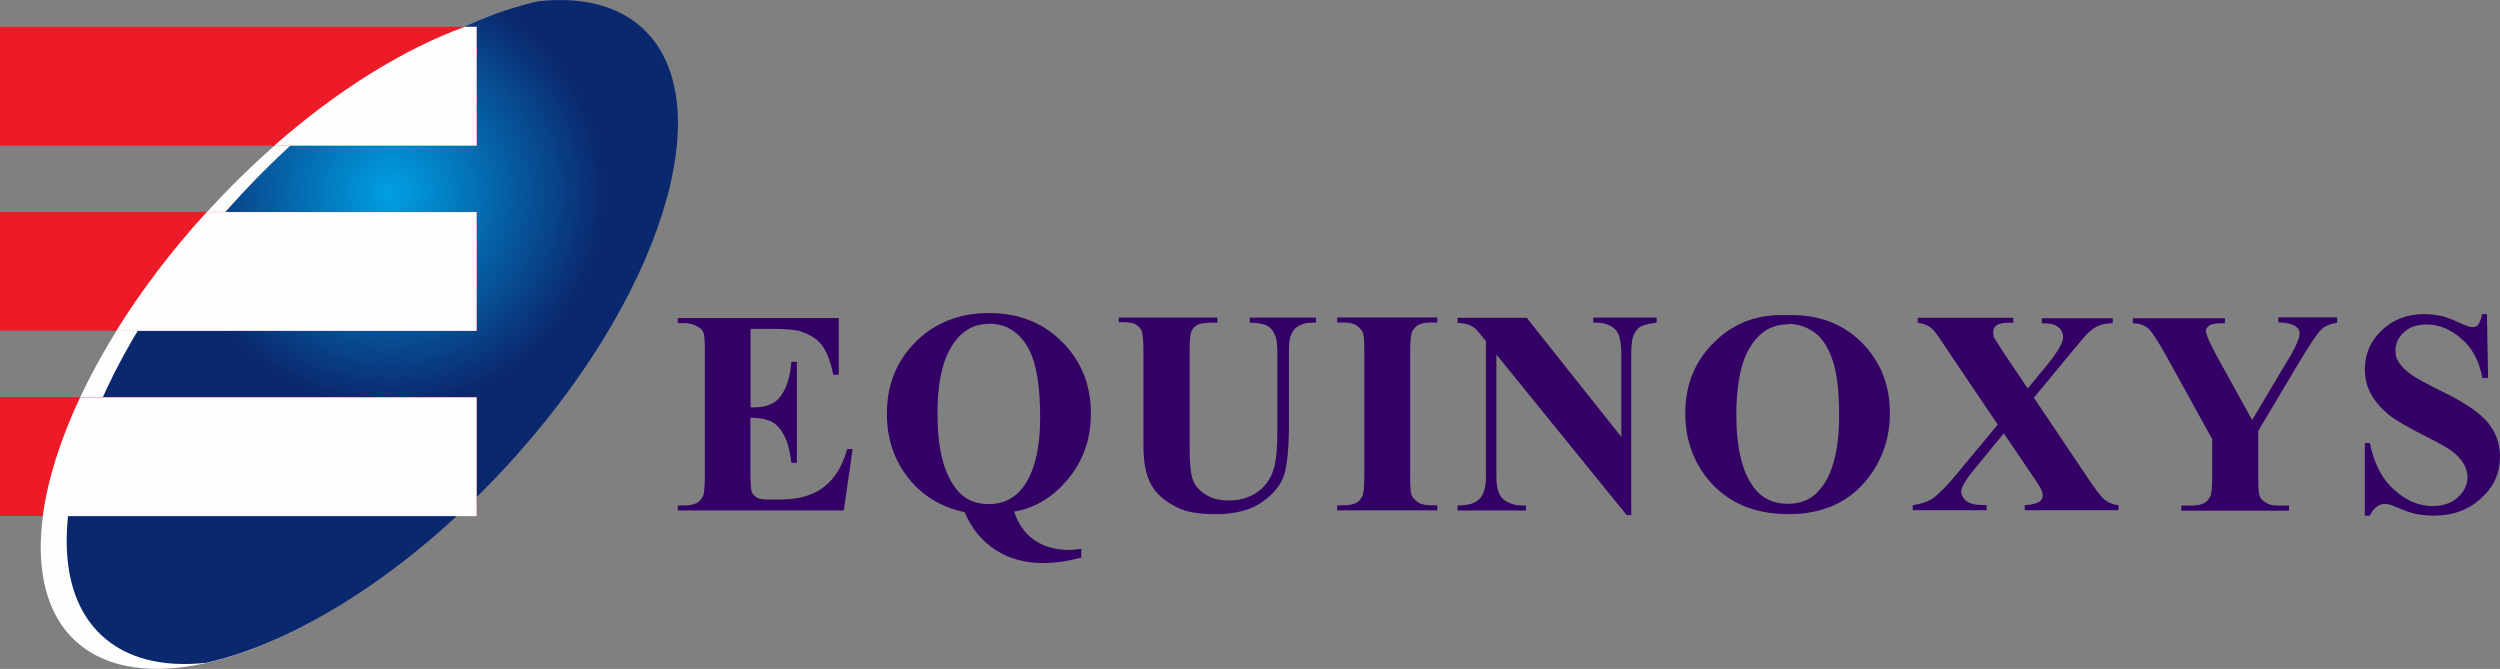 <?xml version="1.0" encoding="UTF-8"?>
<!DOCTYPE svg PUBLIC "-//W3C//DTD SVG 1.1//EN" "http://www.w3.org/Graphics/SVG/1.1/DTD/svg11.dtd">
<!-- Creator: CorelDRAW X6 -->
<svg xmlns="http://www.w3.org/2000/svg" xml:space="preserve" width="7.598in" height="2.033in" version="1.1" style="shape-rendering:geometricPrecision; text-rendering:geometricPrecision; image-rendering:optimizeQuality; fill-rule:evenodd; clip-rule:evenodd"
viewBox="0 0 16411 4391"
 xmlns:xlink="http://www.w3.org/1999/xlink">
 <rect x="0" y="0" width="16411" height="4391" fill="#808080" stroke="none"/>
 <defs>
  <style type="text/css">
   <![CDATA[
    .fil0 {fill:#FEFEFE}
    .fil2 {fill:#ED1B28}
    .fil3 {fill:#330066;fill-rule:nonzero}
    .fil1 {fill:url(#id0)}
   ]]>
  </style>
  <radialGradient id="id0" gradientUnits="userSpaceOnUse" cx="2564.52" cy="1264.14" r="1394.9" fx="2564.52" fy="1264.14">
   <stop offset="0" style="stop-color:#00A0E3"/>
   <stop offset="1" style="stop-color:#0A286E"/>
  </radialGradient>
 </defs>
 <g id="Layer_x0020_1">
  <g id="_564814832">
   <g>
    <ellipse class="fil0" transform="matrix(1.539 1.433 -1.359 1.459 2338.66 2224.3)" rx="611" ry="1358"/>
    <path class="fil1" d="M4221 188c526,490 116,1786 -916,2894 -638,686 -1365,1139 -1952,1269 -282,30 -521,-26 -686,-180 -526,-490 -116,-1786 916,-2894 638,-686 1365,-1139 1952,-1269 282,-30 521,26 686,180z"/>
    <path class="fil2" d="M0 176l3129 0 0 780 -3129 0 0 -780zm0 2431l3129 0 0 780 -3129 0 0 -780zm0 -1216l3129 0 0 780 -3129 0 0 -780z"/>
    <path class="fil0" d="M3129 3388l-2848 0c31,-238 115,-503 245,-780l2603 0 0 780zm-2366 -1216c162,-261 361,-525 594,-780l1772 0 0 780 -2366 0zm1037 -1216c420,-369 857,-637 1251,-780l78 0 0 780 -1329 0z"/>
   </g>
   <path class="fil3" d="M4927 2159l0 515 25 0c79,0 140,-25 175,-77 36,-49 60,-123 68,-222l36 0 0 663 -36 0c-8,-71 -22,-131 -47,-178 -25,-47 -52,-77 -85,-93 -33,-16 -77,-25 -137,-25l0 356c0,68 3,112 8,129 5,16 16,27 33,38 16,11 41,14 79,14l77 0c118,0 214,-27 285,-82 71,-55 123,-137 153,-249l36 0 -58 403 -1090 0 0 -33 41 0c36,0 66,-5 88,-19 16,-8 27,-25 38,-44 5,-14 11,-55 11,-118l0 -833c0,-58 -3,-93 -5,-107 -5,-22 -16,-38 -36,-49 -25,-16 -55,-27 -96,-27l-41 0 0 -33 1057 0 0 372 -36 0c-19,-90 -44,-156 -77,-197 -33,-41 -79,-68 -137,-88 -36,-11 -99,-16 -194,-16l-131 0 -5 0zm1731 1202c27,82 74,145 134,186 60,41 137,63 227,63 25,0 52,-3 79,-8l0 58c-93,25 -178,36 -252,36 -115,0 -219,-27 -309,-85 -90,-58 -159,-140 -205,-249 -153,-33 -277,-107 -370,-225 -93,-118 -140,-257 -140,-422 0,-189 63,-345 189,-471 126,-126 288,-189 482,-189 194,0 353,63 479,189 126,126 189,282 189,471 0,164 -49,307 -148,427 -99,121 -219,194 -356,216l0 3zm-167 -1235c-112,0 -197,58 -260,175 -52,99 -77,236 -77,416 0,216 38,378 115,482 52,74 126,110 222,110 93,0 167,-36 222,-107 77,-101 115,-257 115,-463 0,-203 -25,-351 -71,-441 -60,-115 -148,-173 -263,-173l-3 0zm849 -41l652 0 0 33 -33 0c-49,0 -82,5 -101,16 -19,11 -30,25 -38,44 -8,19 -11,63 -11,137l0 619c0,112 8,189 25,225 16,36 44,66 85,90 38,25 88,36 148,36 68,0 126,-16 175,-47 49,-30 85,-74 107,-126 25,-55 36,-148 36,-282l0 -515c0,-58 -5,-99 -19,-123 -11,-25 -27,-41 -44,-52 -27,-14 -68,-22 -118,-22l0 -33 435 0 0 33 -27 0c-36,0 -66,8 -88,22 -25,14 -41,36 -52,66 -8,19 -11,55 -11,107l0 479c0,148 -11,255 -30,320 -19,66 -66,126 -142,181 -77,55 -178,82 -309,82 -110,0 -194,-14 -252,-44 -82,-41 -140,-90 -173,-153 -33,-63 -49,-145 -49,-249l0 -619c0,-74 -5,-118 -11,-137 -8,-19 -22,-33 -41,-44 -19,-11 -58,-16 -110,-14l0 -33 -3 3zm2095 1232l0 33 -657 0 0 -33 41 0c36,0 66,-5 88,-19 16,-8 27,-25 38,-44 5,-14 11,-55 11,-118l0 -833c0,-66 -3,-107 -11,-123 -8,-16 -22,-30 -41,-44 -22,-14 -49,-19 -85,-19l-41 0 0 -33 657 0 0 33 -41 0c-36,0 -66,5 -88,19 -16,8 -27,25 -38,44 -5,14 -11,55 -11,118l0 833c0,66 3,107 11,123 8,16 22,30 41,44 22,14 49,19 85,19l41 0zm586 -1232l622 783 0 -542c0,-77 -11,-129 -33,-156 -30,-36 -79,-55 -151,-52l0 -33 416 0 0 33c-55,8 -90,16 -107,27 -19,11 -33,30 -44,55 -11,25 -16,68 -16,129l0 1052 -30 0 -855 -1054 0 805c0,74 16,123 49,148 33,25 71,38 115,38l30 0 0 33 -449 0 0 -33c71,0 118,-14 145,-44 27,-27 41,-77 41,-142l0 -893 -27 -33c-27,-36 -49,-58 -71,-68 -19,-11 -49,-16 -88,-19l0 -33 449 0 3 0zm1706 -16c200,-8 364,52 490,175 126,126 189,279 189,468 0,159 -47,301 -140,422 -123,162 -299,241 -526,241 -227,0 -403,-77 -529,-230 -99,-121 -148,-266 -148,-433 0,-186 63,-342 192,-468 129,-126 285,-183 471,-175l0 0zm11 60c-115,0 -203,58 -266,178 -49,96 -74,236 -74,416 0,216 38,375 115,477 52,71 126,107 222,107 63,0 118,-16 162,-47 55,-41 99,-104 129,-192 30,-88 47,-200 47,-340 0,-167 -16,-293 -47,-375 -30,-82 -71,-142 -121,-175 -49,-33 -104,-52 -167,-52l0 3zm1610 477l348 518c58,88 99,140 123,159 25,19 55,30 88,33l0 33 -616 0 0 -33c49,-3 79,-11 96,-22 14,-11 22,-25 22,-41 0,-11 -3,-22 -5,-30 -8,-19 -30,-55 -66,-107l-184 -271 -192 233c-58,71 -88,121 -88,148 0,19 8,36 22,52 14,16 36,27 66,33 14,3 41,5 79,5l0 33 -485 0 0 -33c55,-8 99,-22 131,-44 41,-30 99,-88 175,-181l252 -304 -320 -474c-52,-79 -82,-123 -90,-131 -16,-22 -33,-36 -49,-44 -16,-8 -38,-16 -66,-19l0 -33 627 0 0 33 -33 0c-36,0 -60,5 -77,16 -14,11 -22,27 -22,44 0,14 3,25 5,36l63 99 159 236 131 -159c68,-85 101,-142 101,-178 0,-16 -5,-33 -14,-47 -8,-14 -25,-25 -41,-33 -19,-8 -47,-11 -85,-11l0 -33 466 0 0 33c-36,0 -66,5 -88,14 -22,8 -47,25 -71,47 -16,14 -58,63 -121,140l-238 288 -5 -3zm1994 -520l0 33c-41,5 -74,19 -96,36 -30,27 -79,99 -148,214l-274 460 0 307c0,66 3,107 11,123 5,16 19,30 41,41 19,14 47,19 79,19l71 0 0 33 -707 0 0 -33 66 0c36,0 66,-5 88,-19 16,-8 27,-25 38,-44 5,-14 11,-55 11,-118l0 -255 -299 -542c-60,-107 -101,-170 -126,-189 -25,-19 -58,-30 -96,-30l0 -33 605 0 0 33 -27 0c-36,0 -63,5 -77,16 -14,11 -22,22 -22,33 0,22 25,79 74,170l230 416 227 -381c58,-93 85,-156 85,-189 0,-16 -8,-30 -25,-44 -22,-16 -60,-25 -115,-27l0 -33 383 0 0 3zm983 -27l8 422 -38 0c-19,-107 -63,-192 -134,-255 -71,-63 -148,-96 -230,-96 -63,0 -115,16 -151,52 -38,33 -55,74 -55,118 0,27 5,52 19,74 19,30 47,58 88,88 30,19 96,58 203,110 148,71 249,142 299,205 52,66 77,137 77,222 0,107 -41,197 -123,271 -82,77 -186,115 -315,115 -41,0 -77,-5 -112,-11 -36,-8 -79,-22 -134,-47 -30,-14 -55,-19 -74,-19 -16,0 -33,5 -52,19 -19,14 -33,33 -44,58l-33 0 0 -477 33 0c27,134 79,236 159,307 79,71 162,107 252,107 68,0 126,-19 167,-58 41,-38 63,-82 63,-131 0,-30 -8,-58 -25,-88 -16,-27 -41,-55 -71,-79 -33,-25 -90,-58 -173,-99 -115,-58 -197,-104 -249,-145 -49,-41 -88,-85 -115,-134 -27,-49 -41,-104 -41,-162 0,-101 36,-186 110,-257 74,-71 167,-107 279,-107 41,0 79,5 121,14 30,8 66,22 107,41 41,19 71,30 88,30 16,0 30,-5 38,-14 8,-11 19,-33 27,-71l27 0 5 -3z"/>
  </g>
 </g>
</svg>

